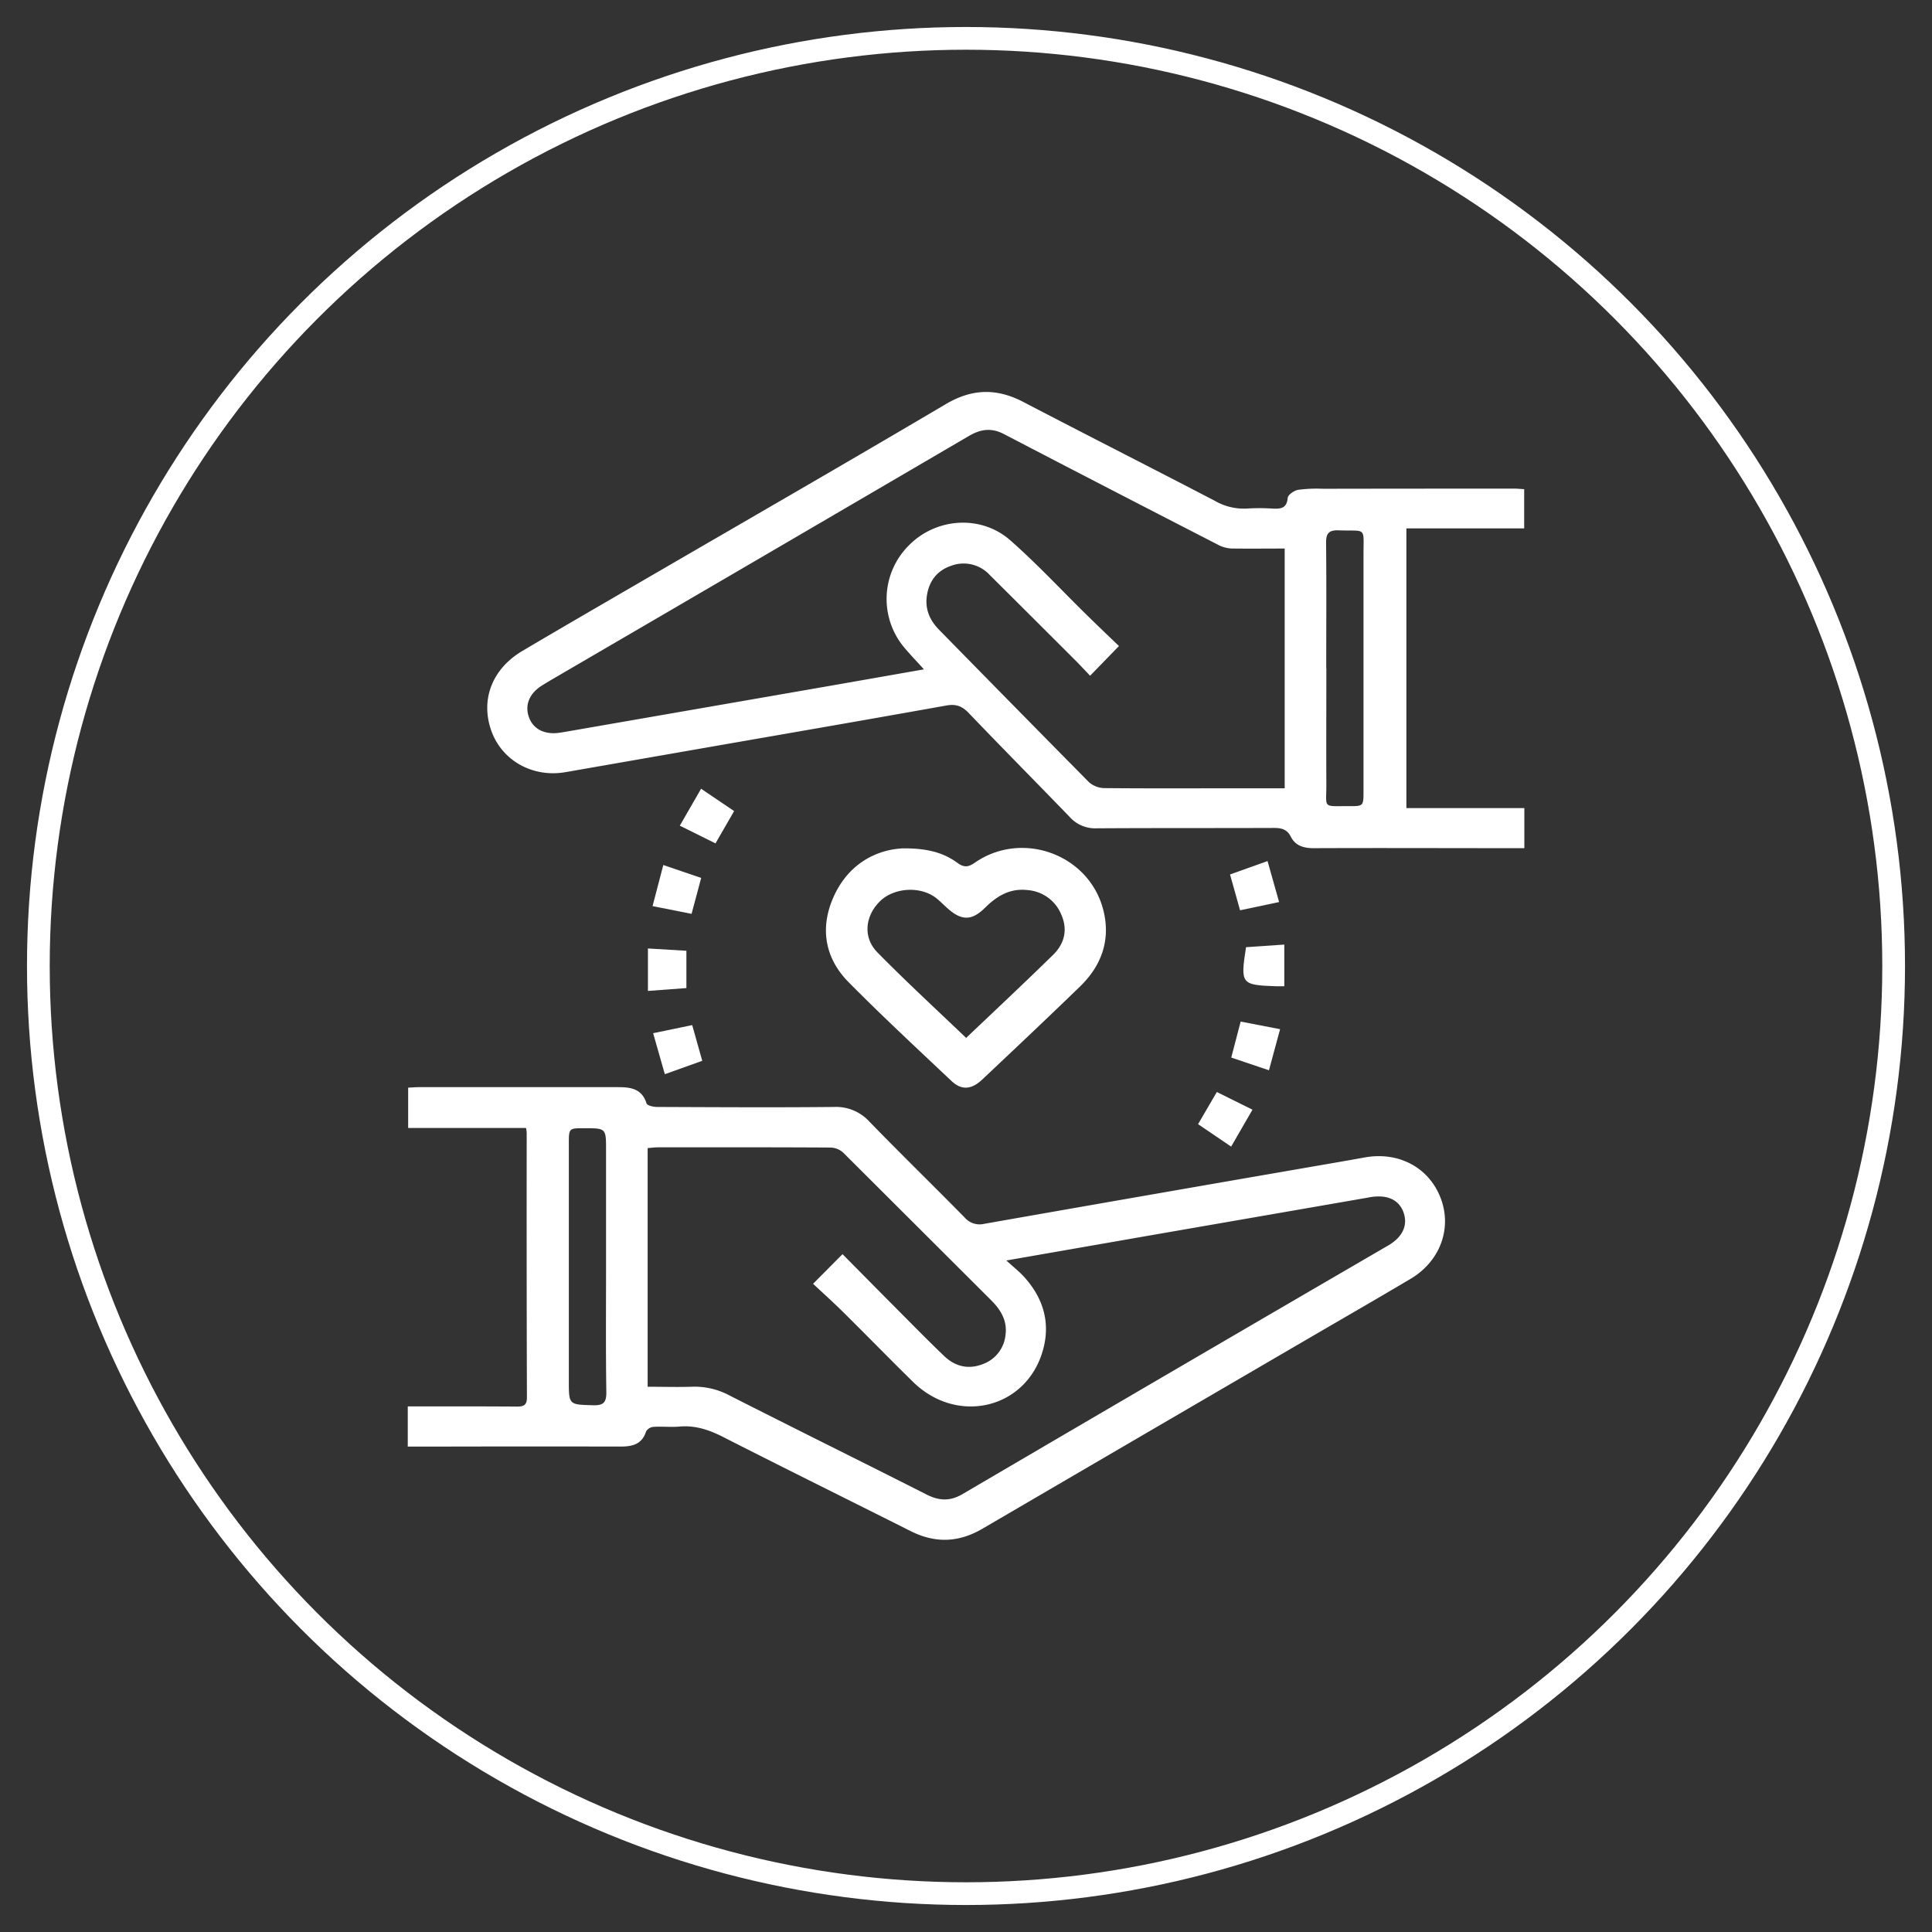 <?xml version="1.0" encoding="UTF-8"?> <svg xmlns="http://www.w3.org/2000/svg" id="Слой_1" data-name="Слой 1" viewBox="0 0 680 680"><rect x="0" y="0" width="680" height="680" fill="#333333" stroke="none"/><defs><style>.cls-1{fill:#fff;}.cls-2{fill:none;stroke:#fff;stroke-miterlimit:10;stroke-width:8px;}</style></defs><title>icons</title><path class="cls-1" d="M143.52,509.14V495h12.71c8.56,0,17.11,0,25.67.07,2.36,0,3.57-.44,3.56-3.23q-.14-46.61-.08-93.2a15.35,15.35,0,0,0-.23-1.62H143.66v-14.2c1.4-.07,2.68-.18,4-.18q34.95,0,69.9,0c4.47,0,8.39.57,10,5.72.24.74,2.35,1.24,3.6,1.25,20.8.08,41.6.21,62.4,0a15.9,15.9,0,0,1,12.52,5.25c11,11.32,22.32,22.35,33.4,33.61a6.93,6.93,0,0,0,6.91,2.28q62.16-10.93,124.36-21.67c3.24-.56,6.47-1.14,9.71-1.72,12-2.12,22.67,3.71,26.69,14.55,3.92,10.57-.31,22-10.6,28.15-11.42,6.79-22.94,13.42-34.42,20.11Q404,504.06,345.89,538c-8.51,5-16.76,5.24-25.47.85-22-11.06-44-21.92-65.94-33.1-4.95-2.52-9.82-4.14-15.4-3.64-3,.26-6.06-.1-9.08.1a3.41,3.41,0,0,0-2.6,1.6c-1.44,4.58-4.88,5.34-9,5.33q-30-.06-60,0Zm210.67-65.49c2.53,2.29,4.28,3.68,5.8,5.28,7,7.43,9.86,16.24,7.13,26.14-5.72,20.76-30.11,26.69-45.81,11.27-8.26-8.12-16.35-16.41-24.58-24.56-3.54-3.5-7.25-6.83-10.56-9.93,3.76-3.77,6.95-7,10.37-10.43,6,6.06,12.18,12.33,18.4,18.58,5.75,5.78,11.46,11.61,17.35,17.26,3.81,3.66,8.46,4.84,13.49,2.91a12.2,12.2,0,0,0,8.13-10.32c.64-4.85-1.52-8.63-4.85-12q-26.13-26.08-52.27-52.15a6.94,6.94,0,0,0-4.42-1.8c-20.27-.12-40.54-.09-60.81-.08-1.14,0-2.28.17-3.61.27v84c5.26,0,10.36.16,15.45,0a26,26,0,0,1,13.24,3C279.73,502.84,303,514.3,326.07,526c4.38,2.22,8.23,2.48,12.62-.08Q413.6,482,488.61,438.36c5.16-3,7-7.21,5.35-11.73-1.62-4.34-5.57-6.18-11.41-5.31-.65.1-1.3.24-1.94.35l-75.79,13.15Zm-140.88,2.13q0-20.53,0-41.08c0-7.61,0-7.61-7.79-7.6-5.27,0-5.31,0-5.31,5.45q0,41.65,0,83.33c0,8.64,0,8.47,8.46,8.72,3.59.11,4.79-.85,4.74-4.59C213.19,475.27,213.31,460.52,213.31,445.78Z"></path><path class="cls-1" d="M495,284.42h41.52v14.11c-1.32,0-2.59,0-3.87,0-23.44,0-46.87-.1-70.3,0-3.5,0-6.39-.85-8-4-1.37-2.71-3.37-3.13-6.07-3.12-20.8.08-41.6,0-62.4.13a12,12,0,0,1-9.39-4C364.72,275.35,352.76,263.29,341,251c-2.32-2.43-4.46-3.3-7.88-2.69-29.12,5.22-58.28,10.24-87.42,15.32q-23.32,4.07-46.65,8.14c-11.51,2-22.26-4-26.05-14.37-4-11,.12-21.94,10.89-28.31,14.16-8.37,28.39-16.6,42.61-24.87,35.49-20.63,71.06-41.1,106.42-62,9.24-5.45,17.89-5.63,27.22-.76,22.4,11.68,44.93,23.1,67.33,34.75A20.36,20.36,0,0,0,438.77,179a70.54,70.54,0,0,1,9.08,0c2.88.15,5.06,0,5.39-3.8.1-1.07,2.26-2.54,3.66-2.8a49.89,49.89,0,0,1,8.66-.37q33.74-.06,67.48-.05c1,0,2.07.12,3.42.19v13.8H495Zm-42.83-91.35c-6.14,0-12,.07-17.91,0a11.42,11.42,0,0,1-4.9-1q-38.08-19.55-76.06-39.31c-4.37-2.28-8.16-1.72-12.25.67q-71,41.55-142.12,83c-2.72,1.6-5.47,3.16-8.15,4.83-4.42,2.75-6.1,6.8-4.67,11s5.26,6.31,10.46,5.69c.91-.11,1.82-.28,2.73-.43l89.39-15.53c12-2.09,24-4.21,36.51-6.4-2.48-2.73-4.65-5-6.66-7.36a26.61,26.61,0,0,1,1.28-36.2c9.52-9.77,25.4-11,35.79-1.84,9.36,8.24,17.9,17.43,26.82,26.19,3.92,3.84,7.89,7.64,11.41,11l-10.16,10.46c-1.74-1.82-3.52-3.76-5.38-5.61q-14.94-14.94-29.92-29.83a12.49,12.49,0,0,0-13.77-3.2c-4.95,1.72-7.66,5.49-8.39,10.55-.67,4.59,1,8.54,4.22,11.82q26.39,26.94,52.88,53.77a8.53,8.53,0,0,0,5.53,2.05c15.79.15,31.59.07,47.38.06h15.94Zm14.66,42.18c0,13.54-.06,27.08,0,40.62.05,8.9-1.55,7.8,7.95,7.87,5.11,0,5.13,0,5.13-5.28q0-41.61,0-83.22c0-10,1.14-8.23-8.62-8.58-3.4-.12-4.6.87-4.55,4.41C466.89,205.8,466.79,220.52,466.79,235.25Z"></path><path class="cls-1" d="M317.7,298.6c8.38-.08,14.23,1.4,19.25,5.08,2.36,1.73,3.85,1.56,6.17-.05,16.52-11.44,39.93-3.05,45.11,16.3,2.83,10.58-.37,19.81-8.14,27.33-11.35,11-22.84,21.83-34.34,32.67-3.82,3.61-7.31,3.88-10.84.56-12.16-11.47-24.41-22.85-36.17-34.73-8.54-8.62-10.23-19.3-5.27-30.27S307.81,299.12,317.7,298.6Zm22.35,66.71c10.52-10,20.7-19.53,30.64-29.27,3.83-3.76,5.17-8.58,3-13.75a13.93,13.93,0,0,0-11.94-9c-6.19-.74-10.8,2-15,6.17-4.79,4.74-8.38,4.62-13.37.14-1.27-1.14-2.46-2.38-3.79-3.44-5.51-4.39-14.94-3.84-19.93,1.12-5.24,5.21-6,12.76-.77,18C318.91,345.48,329.44,355.16,340.05,365.31Z"></path><path class="cls-1" d="M251.83,296.84l-12.56-6.23,7.49-13,11.63,7.86Z"></path><path class="cls-1" d="M228.05,333.83l13.54.81v13.13l-13.54,1Z"></path><path class="cls-1" d="M432.93,307.78l13.2-4.72c1.39,4.94,2.65,9.41,4.07,14.43l-13.74,2.9Z"></path><path class="cls-1" d="M438.56,333.38l13.47-.92v14.66c-1.15,0-2.16,0-3.16,0C436.85,346.69,436.55,346.29,438.56,333.38Z"></path><path class="cls-1" d="M421.68,395.67l6.6-11.32,12.55,6.22-7.51,13Z"></path><path class="cls-1" d="M243.41,321.65l-13.73-2.73c1.28-4.88,2.48-9.48,3.78-14.46L246.79,309Z"></path><path class="cls-1" d="M229.88,363.65l13.75-2.85c1.23,4.36,2.35,8.33,3.54,12.57L234,378.08C232.6,373.23,231.33,368.75,229.88,363.65Z"></path><path class="cls-1" d="M450.55,362.24c-1.38,5.11-2.61,9.62-3.92,14.46l-13.27-4.47c1.12-4.29,2.17-8.29,3.31-12.67Z"></path><circle class="cls-2" cx="340" cy="340" r="326.5"></circle></svg> 
